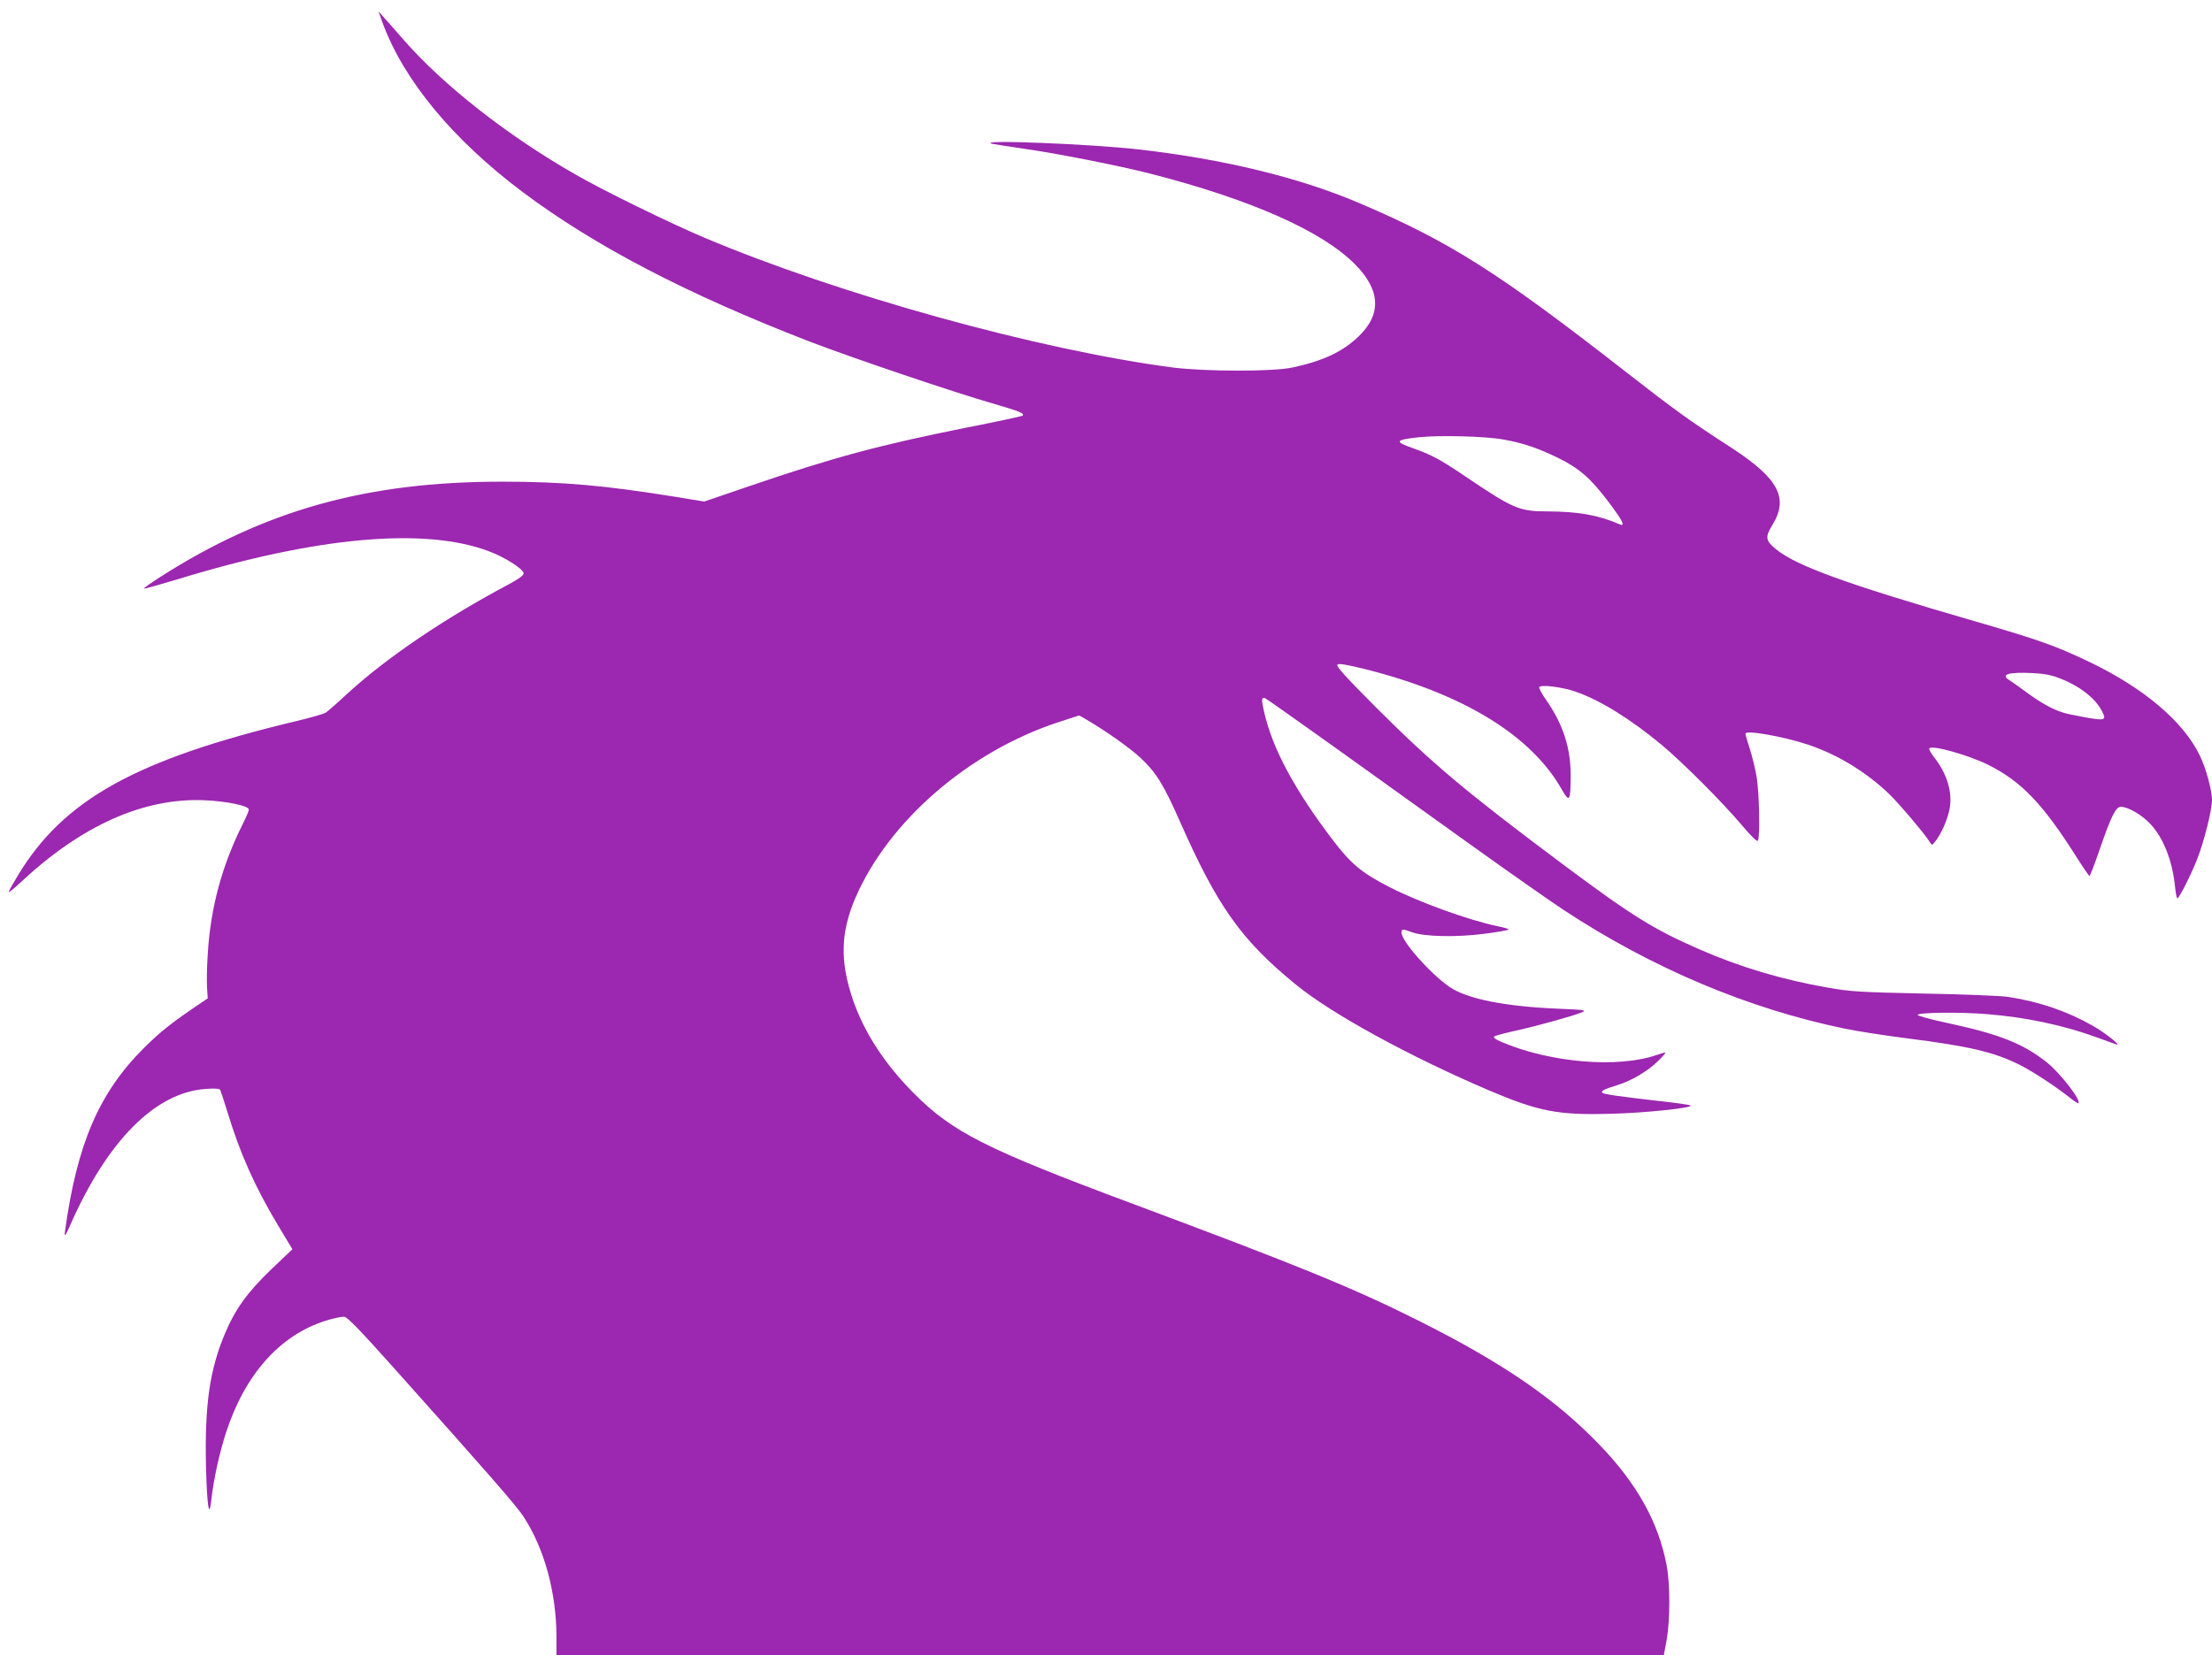 <?xml version="1.0" standalone="no"?>
<!DOCTYPE svg PUBLIC "-//W3C//DTD SVG 20010904//EN"
 "http://www.w3.org/TR/2001/REC-SVG-20010904/DTD/svg10.dtd">
<svg version="1.0" xmlns="http://www.w3.org/2000/svg"
 width="1280pt" height="958pt" viewBox="0 0 1280 958"
 preserveAspectRatio="xMidYMid meet">
<g transform="translate(0,958) scale(0.1,-0.1)"
fill="#9c27b0" stroke="none">
<path d="M2213 9450 c123 -335 407 -678 812 -982 418 -313 951 -591 1660 -865
236 -91 837 -295 1075 -363 141 -41 170 -53 157 -66 -3 -3 -149 -35 -324 -69
-508 -102 -769 -172 -1263 -341 l-255 -87 -165 27 c-408 66 -652 88 -1005 88
-784 0 -1375 -165 -1983 -555 -51 -33 -91 -61 -89 -64 3 -2 92 23 198 55 803
246 1431 302 1801 160 93 -35 198 -103 198 -127 0 -11 -28 -32 -82 -61 -374
-198 -714 -429 -938 -635 -58 -54 -114 -103 -125 -110 -11 -7 -90 -30 -175
-50 -924 -221 -1343 -454 -1607 -893 -29 -48 -53 -91 -53 -95 0 -5 33 21 73
59 352 328 710 487 1061 472 130 -6 256 -32 256 -54 0 -8 -16 -45 -35 -83
-121 -242 -187 -485 -203 -756 -5 -71 -6 -158 -4 -192 l4 -62 -39 -26 c-173
-117 -232 -164 -329 -260 -261 -259 -389 -558 -458 -1063 -5 -36 3 -26 30 36
215 489 493 769 784 789 50 4 80 2 84 -5 3 -6 22 -62 41 -125 73 -241 158
-432 291 -655 l86 -143 -121 -115 c-139 -133 -211 -233 -271 -377 -87 -209
-116 -409 -108 -765 6 -237 19 -314 32 -185 11 103 44 256 82 375 110 342 313
570 580 654 45 14 93 24 107 22 18 -2 94 -81 288 -298 561 -628 706 -794 748
-858 121 -185 190 -438 191 -694 l0 -108 3204 0 3204 0 16 87 c21 113 21 325
0 433 -47 249 -171 472 -389 698 -254 264 -560 474 -1045 717 -381 191 -688
316 -1660 679 -845 315 -1040 413 -1265 641 -167 168 -286 352 -350 540 -75
221 -71 388 15 588 192 445 657 847 1175 1017 l120 39 45 -26 c108 -63 249
-163 308 -218 91 -85 134 -153 228 -366 218 -494 355 -688 669 -945 209 -172
657 -417 1125 -617 283 -120 395 -142 693 -134 195 4 484 34 470 48 -4 4 -94
17 -199 28 -209 24 -304 37 -312 46 -10 10 12 21 84 43 85 26 178 81 239 141
25 24 44 46 42 48 -2 2 -23 -4 -46 -12 -226 -80 -622 -47 -907 76 -28 12 -44
23 -38 29 5 5 63 21 129 35 129 29 331 85 380 106 27 12 13 14 -130 20 -319
13 -535 57 -638 127 -113 79 -277 264 -277 314 0 22 6 22 61 2 71 -26 255 -30
418 -9 78 10 141 21 141 25 0 3 -27 12 -60 18 -172 36 -452 137 -631 228 -158
81 -221 133 -326 271 -221 290 -350 530 -398 742 -17 74 -16 87 7 79 7 -3 191
-133 408 -288 217 -156 571 -409 785 -563 215 -154 453 -321 530 -372 511
-337 1071 -574 1630 -689 66 -14 227 -39 359 -56 364 -46 507 -80 656 -155 73
-37 203 -122 284 -186 27 -22 51 -37 53 -35 17 17 -104 174 -183 237 -136 108
-274 163 -572 227 -95 20 -174 42 -175 47 -3 15 244 18 401 5 225 -18 442 -64
634 -134 51 -18 102 -37 113 -41 37 -13 -59 64 -132 106 -151 86 -311 141
-494 169 -41 6 -258 15 -484 19 -375 8 -423 11 -556 34 -268 47 -507 118 -745
222 -267 117 -390 193 -798 498 -559 418 -750 579 -1075 904 -174 175 -231
237 -222 246 8 8 50 1 164 -27 567 -143 960 -384 1137 -700 42 -73 48 -63 49
80 1 162 -43 301 -143 444 -25 35 -42 68 -39 73 10 16 135 0 212 -27 141 -49
318 -159 497 -308 123 -103 351 -331 464 -465 53 -63 88 -97 92 -89 14 20 8
281 -7 369 -8 47 -26 121 -40 164 -14 43 -25 81 -25 86 0 23 216 -15 362 -63
173 -58 338 -159 472 -288 62 -61 209 -235 235 -279 10 -17 12 -16 30 7 35 44
72 129 83 190 17 98 -16 204 -94 302 -16 21 -27 42 -24 46 13 22 226 -38 341
-95 194 -97 318 -228 515 -540 36 -57 68 -103 71 -103 4 0 30 69 59 153 67
194 93 247 123 247 41 0 122 -47 170 -99 76 -81 128 -213 143 -363 4 -38 10
-68 13 -68 11 0 80 137 116 229 41 106 85 283 85 341 0 56 -35 183 -70 256
-96 198 -322 390 -640 543 -196 93 -287 126 -652 232 -753 218 -1044 324
-1161 420 -61 50 -64 70 -21 140 96 156 36 269 -235 446 -246 159 -325 216
-616 443 -740 577 -1016 751 -1538 974 -349 149 -786 255 -1277 311 -283 32
-943 58 -850 33 14 -3 95 -16 180 -28 197 -28 556 -99 736 -145 581 -149 994
-332 1184 -524 149 -149 156 -290 21 -419 -92 -88 -204 -141 -381 -179 -115
-25 -504 -24 -695 0 -775 102 -1928 421 -2713 753 -196 83 -577 269 -742 364
-392 224 -763 515 -993 778 -51 58 -104 119 -120 136 l-27 31 23 -65z m6487
-2414 c115 -21 196 -48 315 -106 123 -60 190 -118 295 -258 80 -106 97 -141
63 -127 -129 55 -238 74 -424 75 -156 0 -195 17 -460 196 -155 105 -202 130
-311 169 -111 39 -107 49 32 64 115 13 386 6 490 -13z m3213 -1380 c117 -44
210 -115 249 -190 32 -62 27 -63 -188 -20 -75 15 -158 59 -264 139 -30 22 -68
49 -84 59 -51 32 -3 47 136 40 59 -2 107 -11 151 -28z"/>
</g>
</svg>
